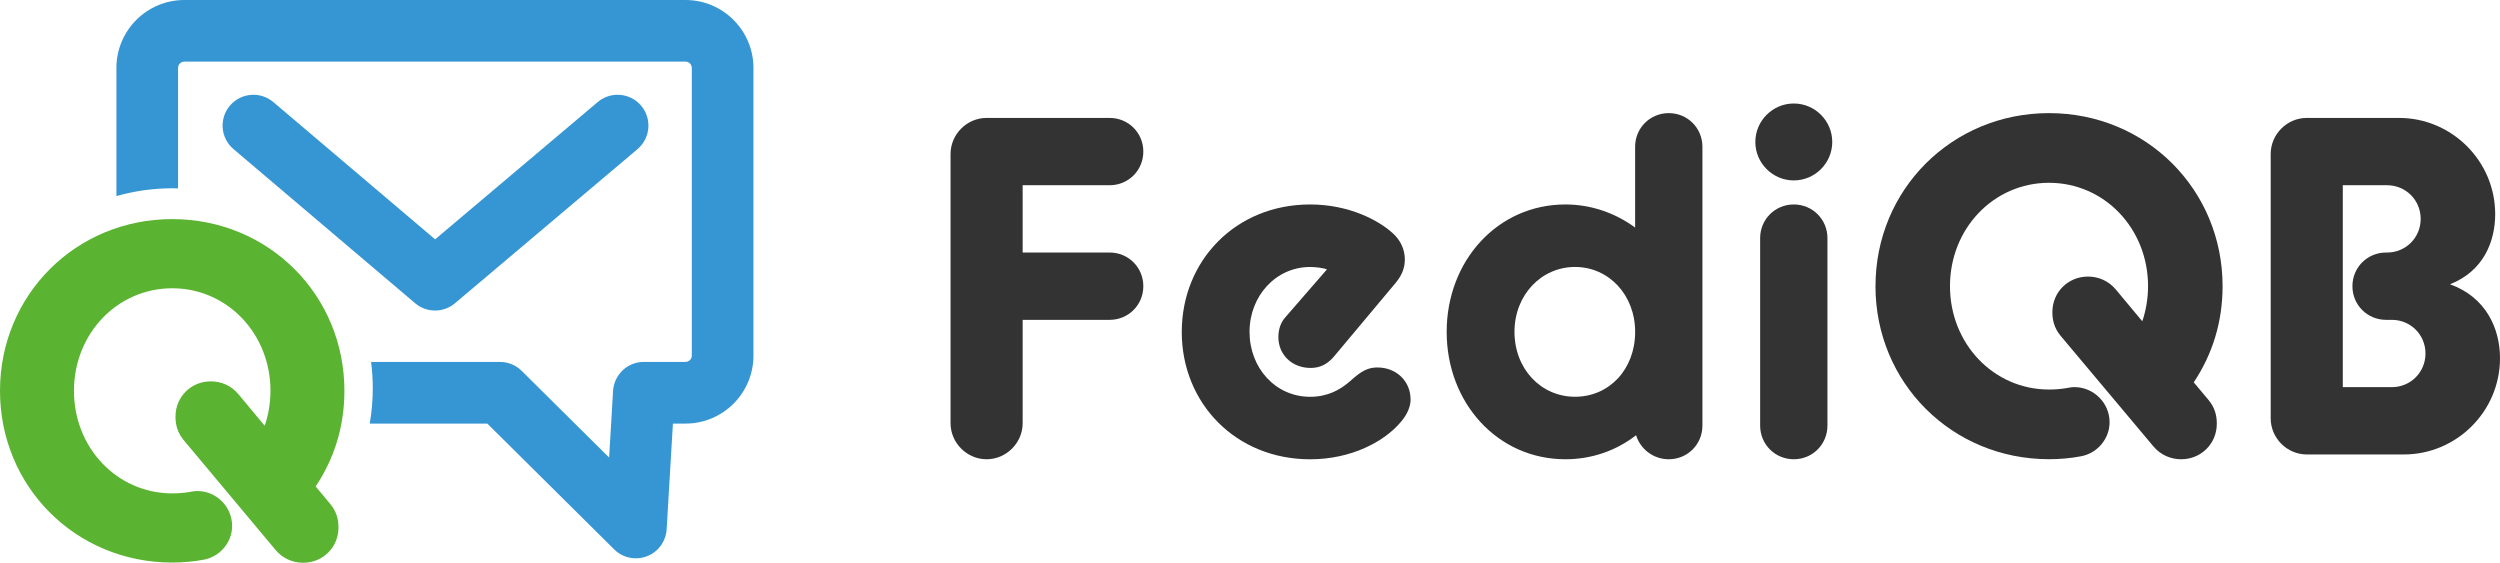 <?xml version="1.0" encoding="UTF-8"?><svg id="_レイヤー_2" xmlns="http://www.w3.org/2000/svg" viewBox="0 0 894.43 201.34"><defs><style>.cls-1{fill:#3695d3;opacity:1;}.cls-1,.cls-2,.cls-3{stroke-width:0px;}.cls-2{fill:#5ab331;}.cls-3{fill:#333;}</style></defs><g id="_レイヤー_1-2"><path class="cls-3" d="M340.08,55.09c0-7.05,5.85-12.9,12.9-12.9h44.03c6.71,0,12.04,5.33,12.04,12.04s-5.33,12.04-12.04,12.04h-31.13v24.08h31.13c6.71,0,12.04,5.33,12.04,12.04s-5.33,12.04-12.04,12.04h-31.13v36.98c0,7.05-5.85,12.9-12.9,12.9s-12.9-5.85-12.9-12.9V55.09Z"/><path class="cls-3" d="M422.81,118.73c0-25.46,19.26-45.58,45.92-45.58,14.1,0,24.77,5.85,29.58,10.32,2.75,2.41,4.3,5.85,4.3,9.29,0,2.92-.86,5.5-3.27,8.43l-22.19,26.49c-2.41,2.75-4.99,3.96-8.26,3.96-6.54,0-11.52-4.64-11.52-11.01,0-2.58.69-5.16,2.58-7.22l14.79-17.03c-1.2-.52-4.13-.86-6.02-.86-12.21,0-21.67,10.32-21.67,23.22s9.29,23.22,21.67,23.22c6.36,0,10.66-2.58,13.59-4.99,3.44-2.92,5.85-5.5,10.49-5.5,6.71,0,11.87,4.82,11.87,11.52,0,2.41-1.2,5.33-3.44,7.91-5.85,7.05-17.72,13.42-32.51,13.42-26.49,0-45.92-19.95-45.92-45.58Z"/><path class="cls-3" d="M517.58,118.73c0-25.46,18.23-45.58,42.48-45.58,9.29,0,17.89,3.1,24.94,8.26v-28.9c0-6.71,5.33-12.04,12.04-12.04s12.04,5.33,12.04,12.04v99.76c0,6.71-5.33,12.04-12.04,12.04-5.5,0-10.15-3.61-11.7-8.6-7.05,5.5-15.82,8.6-25.28,8.6-24.25,0-42.48-20.12-42.48-45.58ZM585.01,118.73c0-13.24-9.46-23.22-21.5-23.22s-21.67,9.98-21.67,23.22,9.46,23.22,21.67,23.22,21.5-9.8,21.5-23.22Z"/><path class="cls-3" d="M628.01,50.79c0-7.57,6.19-13.76,13.76-13.76s13.76,6.19,13.76,13.76-6.19,13.76-13.76,13.76-13.76-6.19-13.76-13.76ZM629.73,85.19c0-6.71,5.33-12.04,12.04-12.04s12.04,5.33,12.04,12.04v67.08c0,6.71-5.33,12.04-12.04,12.04s-12.04-5.33-12.04-12.04v-67.08Z"/><path class="cls-3" d="M671,102.39c0-34.57,27.35-61.92,62.09-61.92s62.09,27.35,62.09,61.92c0,13.07-3.78,24.6-10.32,34.4l5.33,6.36c2.24,2.75,2.92,5.5,2.92,8.43,0,7.22-5.68,12.73-12.73,12.73-3.78,0-7.4-1.55-9.98-4.64l-33.2-39.56c-2.24-2.75-2.92-5.5-2.92-8.43,0-7.22,5.68-12.73,12.73-12.73,3.78,0,7.4,1.55,9.98,4.64l9.46,11.35c1.2-3.44,2.06-7.91,2.06-12.56,0-20.64-15.65-36.98-35.43-36.98s-35.43,16.34-35.43,36.98,15.65,36.98,35.43,36.98c2.24,0,4.3-.17,6.36-.52.86-.17,1.72-.34,2.75-.34,6.88,0,12.56,5.68,12.56,12.55,0,6.02-4.47,11.18-10.32,12.21-3.61.69-7.57,1.03-11.35,1.03-34.74,0-62.09-27.35-62.09-61.92Z"/><path class="cls-3" d="M812.39,55.09c0-7.05,5.85-12.9,12.9-12.9h33.02c18.92,0,34.4,15.48,34.4,34.4,0,9.98-4.3,20.47-16.17,25.11,12.9,4.64,17.89,15.82,17.89,26.49,0,18.92-15.48,34.4-34.4,34.4h-34.74c-7.05,0-12.9-5.85-12.9-12.9V55.09ZM855.73,138.51c6.71,0,12.04-5.33,12.04-12.04s-5.33-12.04-12.04-12.04h-2.06c-6.71,0-12.04-5.33-12.04-12.04s5.33-12.04,12.04-12.04h.34c6.71,0,12.04-5.33,12.04-12.04s-5.33-12.04-12.04-12.04h-15.82v72.24h17.54Z"/><path class="cls-1" d="M155.65,111.1c-2.54,0-5.08-.87-7.14-2.62l-64.98-55.14c-4.64-3.94-5.21-10.9-1.27-15.54,3.94-4.64,10.9-5.21,15.54-1.27l57.87,49.1,58.18-49.12c4.65-3.93,11.61-3.34,15.54,1.31,3.93,4.65,3.34,11.61-1.31,15.54l-65.31,55.14c-2.05,1.73-4.58,2.6-7.11,2.6Z"/><path class="cls-1" d="M245.26,0H65.95c-13.4,0-24.3,10.9-24.3,24.3v45.85c6.44-1.83,13.18-2.79,20.1-2.79h.11c.62,0,1.23.03,1.84.05V24.3c0-1.24,1.01-2.25,2.25-2.25h179.31c1.24,0,2.25,1.01,2.25,2.25v102.93c0,1.24-1.01,2.25-2.25,2.25h-14.91c-5.84,0-10.66,4.55-11.01,10.38l-1.41,23.84-31.28-31.01c-2.07-2.05-4.86-3.2-7.76-3.2h-46.12c.39,3.1.61,6.24.6,9.42,0,4.32-.37,8.53-1.09,12.64h42.07l45.38,45c2.1,2.09,4.91,3.2,7.77,3.2,1.32,0,2.66-.24,3.94-.73,4.05-1.55,6.81-5.32,7.07-9.65l2.24-37.82h4.51c13.4,0,24.3-10.9,24.3-24.3V24.3c0-13.4-10.9-24.3-24.3-24.3Z"/><path class="cls-2" d="M0,139.74c.05-34.3,27.22-61.4,61.7-61.35,34.47.05,61.57,27.22,61.52,61.53-.02,12.97-3.79,24.4-10.29,34.12l5.28,6.32c2.21,2.73,2.89,5.47,2.89,8.37-.01,7.17-5.65,12.62-12.65,12.61-3.75,0-7.34-1.55-9.89-4.62l-32.88-39.3c-2.21-2.73-2.89-5.47-2.89-8.37.01-7.17,5.65-12.62,12.65-12.61,3.75,0,7.34,1.55,9.89,4.62l9.37,11.28c1.2-3.41,2.06-7.85,2.07-12.46.03-20.48-15.48-36.71-35.1-36.74-19.63-.03-35.18,16.16-35.21,36.64s15.48,36.71,35.1,36.74c2.22,0,4.27-.16,6.32-.5.85-.17,1.71-.34,2.73-.34,6.83,0,12.45,5.65,12.44,12.48,0,5.97-4.45,11.09-10.26,12.1-3.58.68-7.51,1.01-11.27,1.01C27.05,201.22-.05,174.05,0,139.74Z"/></g></svg>